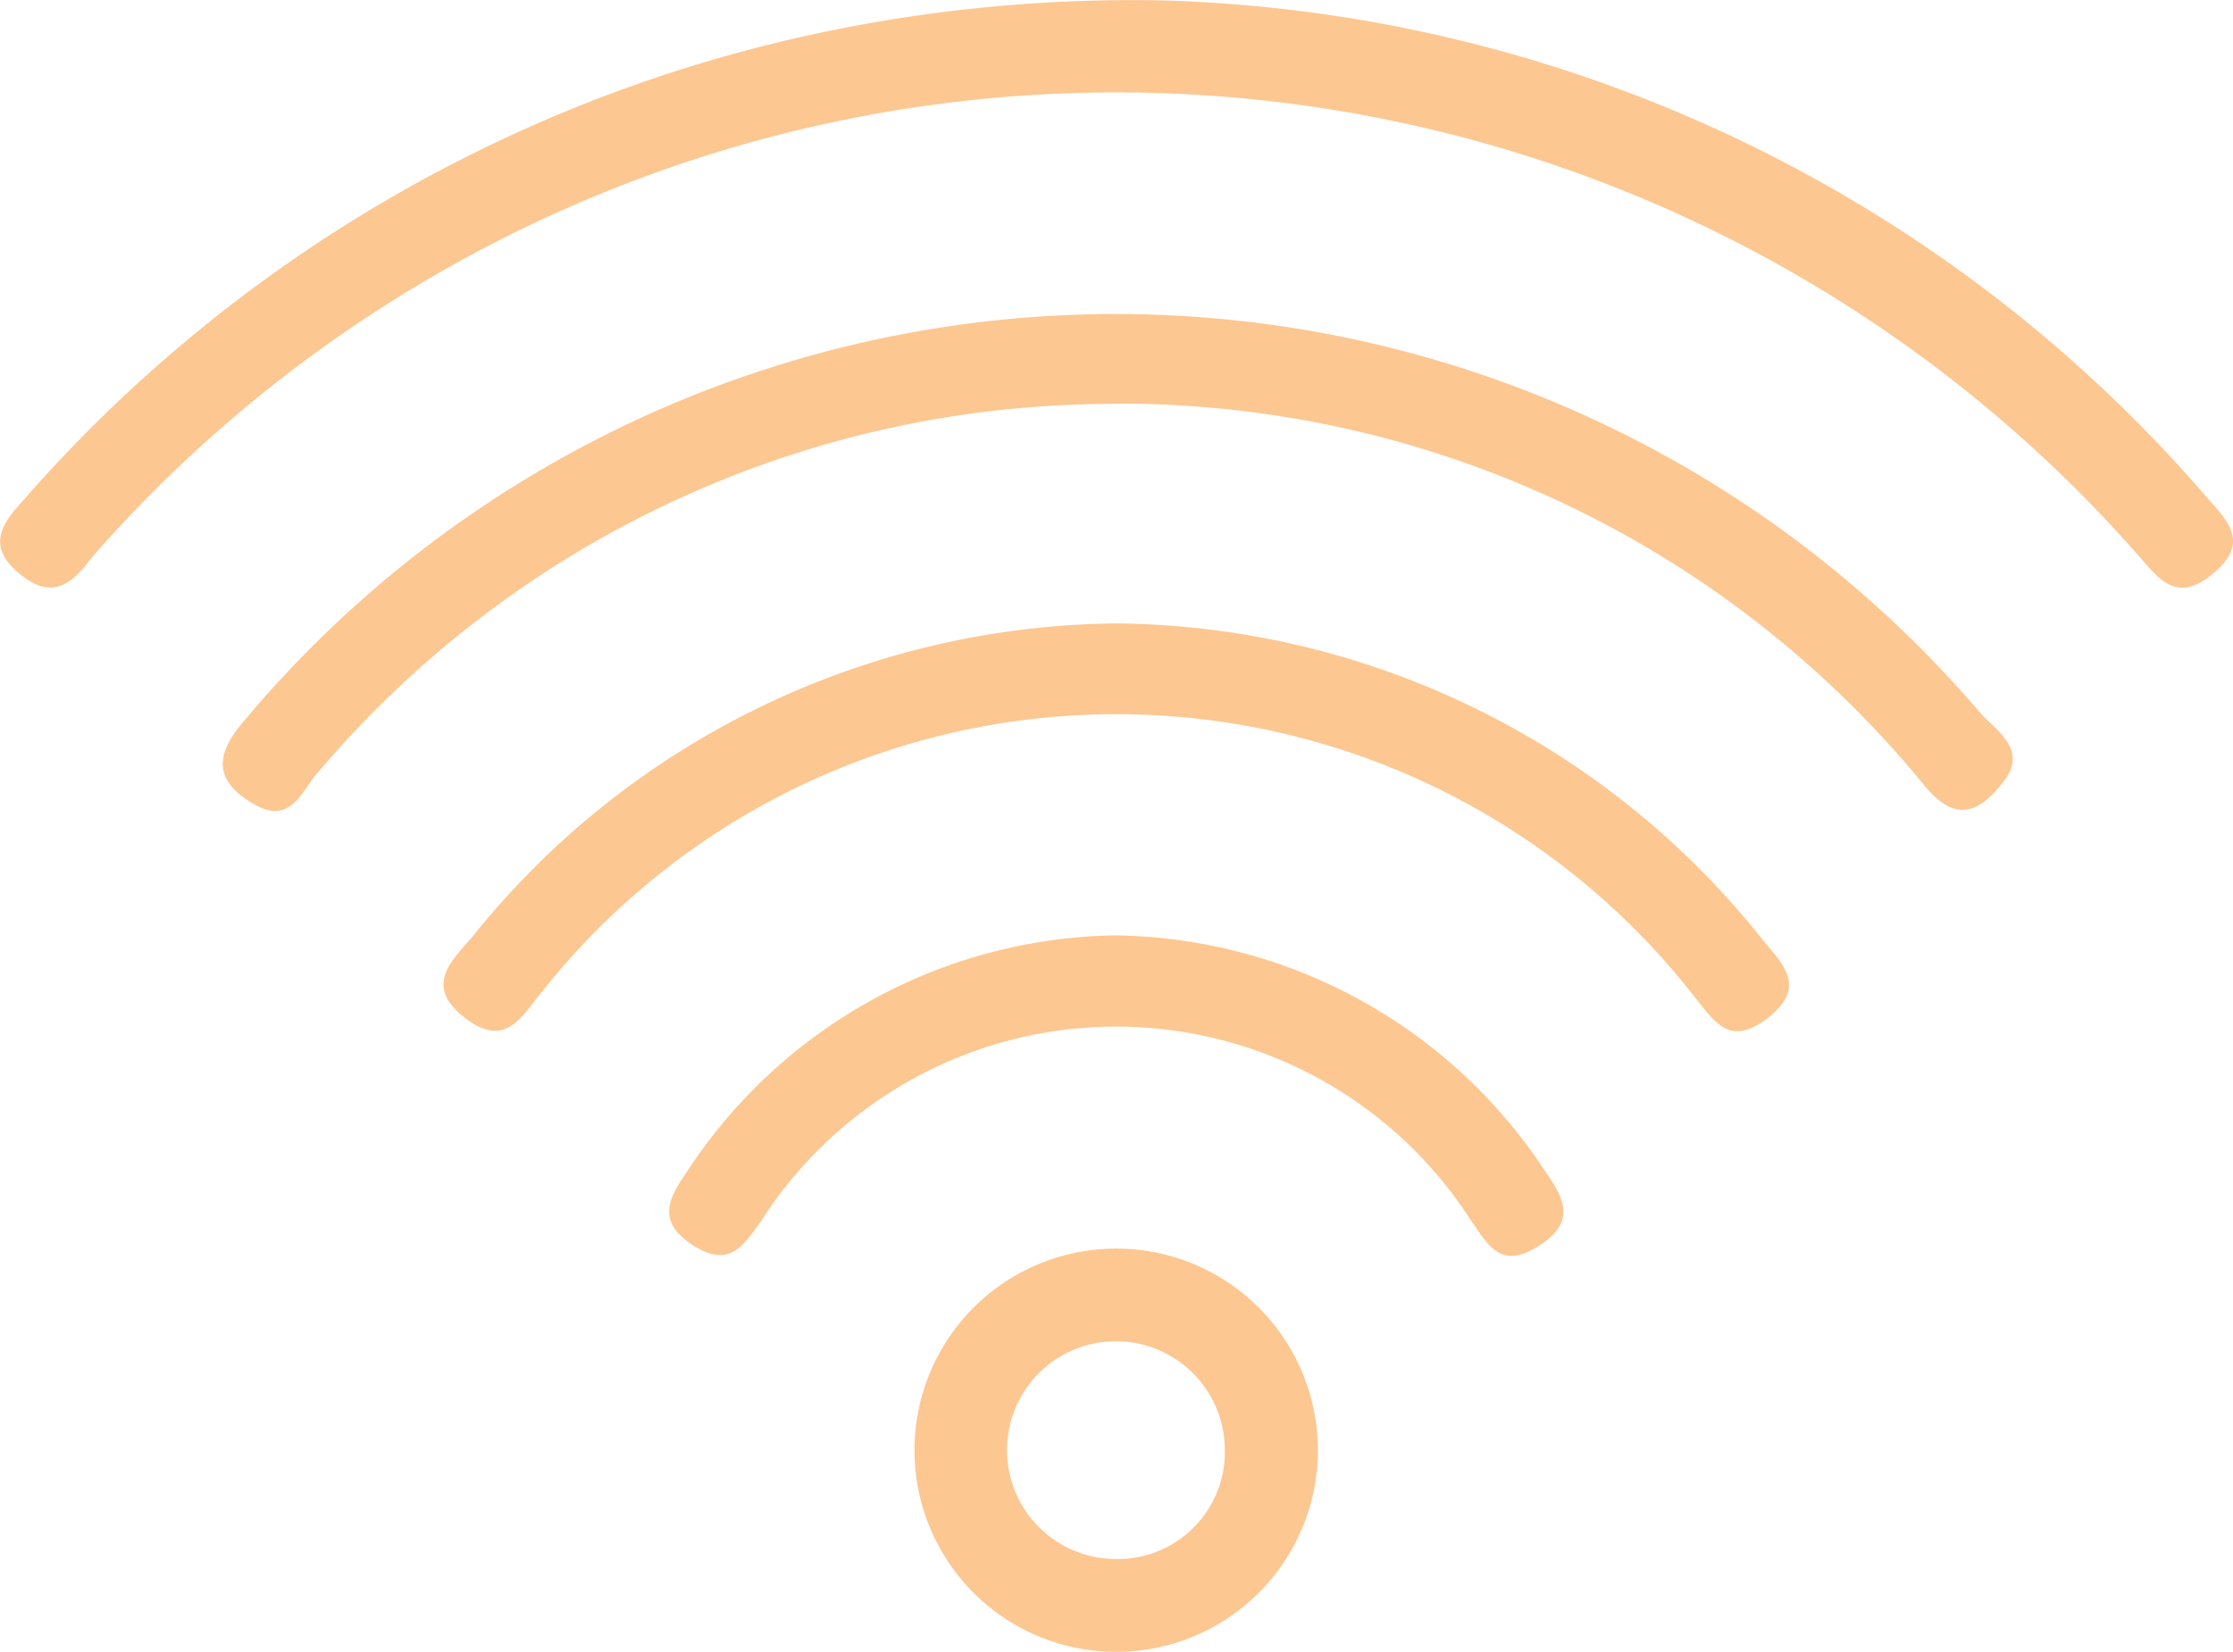 <svg xmlns="http://www.w3.org/2000/svg" width="18.456" height="13.657" viewBox="0 0 18.456 13.657"><g transform="translate(0 0)"><path d="M889.064,375.773a11.835,11.835,0,0,1,8.652,4.106c.178.2.363.377.052.635s-.455.026-.627-.165a11.24,11.24,0,0,0-16.779-.11c-.058.063-.115.128-.168.195-.163.208-.327.27-.559.075s-.179-.365,0-.561a12.059,12.059,0,0,1,6.98-3.977A12.454,12.454,0,0,1,889.064,375.773Z" transform="translate(-879.479 -375.77)" fill="#fdc791"/><path d="M888.889,379.431a8.613,8.613,0,0,0-6.559,3.052c-.129.147-.219.435-.524.257-.346-.2-.316-.421-.072-.7a9.394,9.394,0,0,1,14.343-.051c.134.147.393.3.191.563s-.4.348-.658.031a8.594,8.594,0,0,0-6.721-3.154Z" transform="translate(-879.707 -376.092)" fill="#fdc791"/><path d="M889.17,381.563a6.9,6.9,0,0,1,5.331,2.615c.158.192.374.386.049.642s-.446.032-.618-.178a6.056,6.056,0,0,0-9.536-.013c-.163.2-.291.443-.614.2-.359-.273-.109-.48.058-.679A6.9,6.9,0,0,1,889.17,381.563Z" transform="translate(-879.933 -376.409)" fill="#fdc791"/><path d="M889.37,384.461a4.315,4.315,0,0,1,3.552,1.93c.153.223.294.428-.045.64-.315.2-.416-.016-.56-.22a3.483,3.483,0,0,0-5.864.014c-.154.216-.268.39-.567.194s-.193-.389-.047-.6A4.305,4.305,0,0,1,889.37,384.461Z" transform="translate(-880.164 -376.728)" fill="#fdc791"/><path d="M889.671,390.705a1.667,1.667,0,1,1,1.636-1.7A1.667,1.667,0,0,1,889.671,390.705Zm.867-1.647a.9.9,0,1,0-.931.879.887.887,0,0,0,.931-.84v-.039Z" transform="translate(-880.415 -377.049)" fill="#fdc791"/></g></svg>
